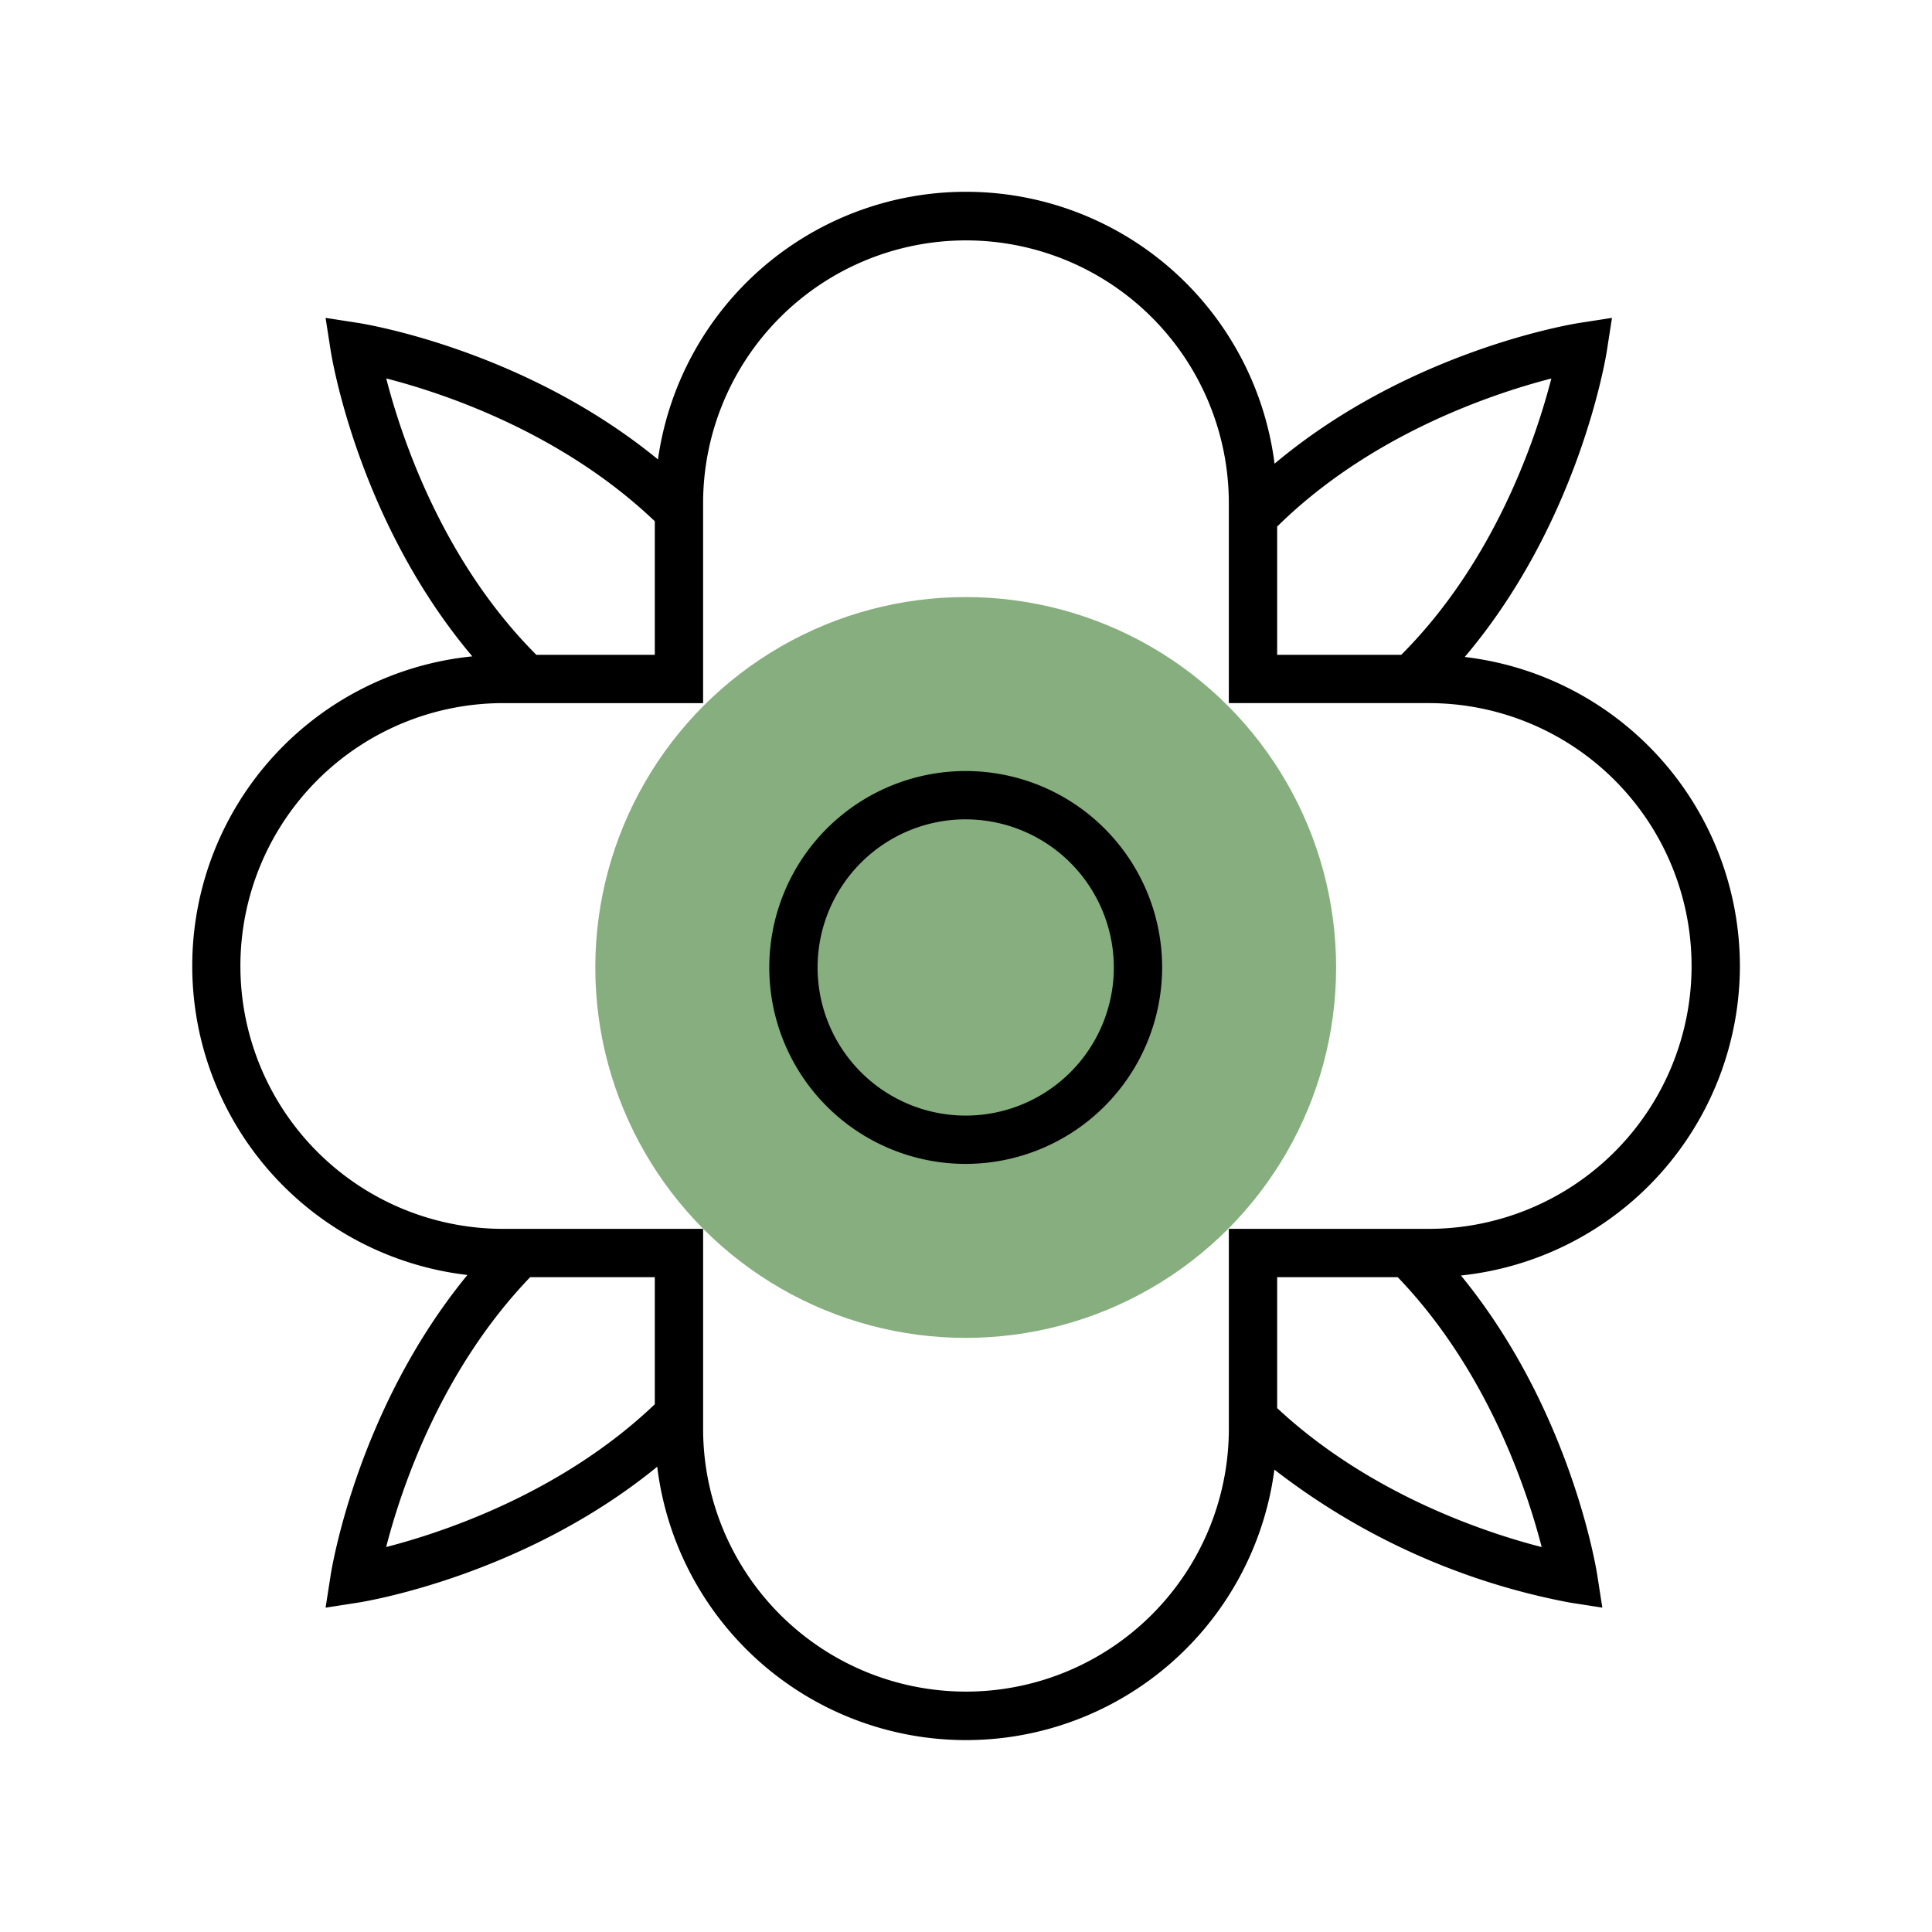 <svg xmlns="http://www.w3.org/2000/svg" xmlns:xlink="http://www.w3.org/1999/xlink" width="200" height="200" viewBox="0 0 200 200"><rect x="0" y="0" width="200" height="200" fill="#333333" stroke="none"/><defs><clipPath id="b"><rect width="200" height="200"/></clipPath></defs><g id="a" clip-path="url(#b)"><rect width="200" height="200" fill="#fff"/><g transform="translate(100 100)"><g transform="translate(-80.115 -80.114)"><circle cx="38.344" cy="38.344" r="38.344" transform="translate(41.741 41.923)" fill="#86ae7e"/><path d="M80.085,100.6a20.334,20.334,0,1,1,20.334-20.335A20.358,20.358,0,0,1,80.085,100.6Zm0-35.669A15.334,15.334,0,1,0,95.419,80.267,15.352,15.352,0,0,0,80.085,64.933Z"/><path d="M160.229,80.113a32.254,32.254,0,0,0-28.484-31.989c11.825-13.963,14.6-30.951,14.717-31.724l.525-3.38-3.381.525c-.769.12-17.62,2.871-31.549,14.571a32.2,32.2,0,0,0-63.829-.441C34.4,16.342,17.962,13.664,17.2,13.545l-3.382-.526.527,3.381c.121.772,2.885,17.71,14.664,31.661A32.208,32.208,0,0,0,28.5,112.1C17.148,125.935,14.466,142.4,14.347,143.157l-.527,3.382,3.382-.526c.759-.119,17.141-2.786,30.949-14.065a32.2,32.2,0,0,0,63.888.3,71.491,71.491,0,0,0,30.567,13.762l3.381.525-.525-3.381c-.119-.76-2.793-17.184-14.112-31A32.258,32.258,0,0,0,160.229,80.113ZM125.174,47.9H112.326V34.624c9.686-9.543,22.263-13.75,28.384-15.327C139.122,25.464,134.87,38.188,125.174,47.9ZM47.9,34.074V47.9H35.635c-9.7-9.717-13.95-22.446-15.537-28.61C26.091,20.829,38.275,24.9,47.9,34.074ZM35,112.325H47.9v13.158c-9.606,9.154-21.811,13.234-27.809,14.779C21.638,134.242,25.736,121.973,35,112.325Zm77.325,13.556V112.325h12.481c9.243,9.626,13.353,21.916,14.905,27.942C133.806,138.751,121.886,134.779,112.326,125.881Zm15.69-18.556h-20.69v20.691a27.212,27.212,0,0,1-54.424,0V107.325H32.213a27.212,27.212,0,1,1,0-54.424H52.9V32.212a27.212,27.212,0,1,1,54.424,0V52.9h20.69a27.212,27.212,0,1,1,0,54.424Z"/></g></g></g></svg>